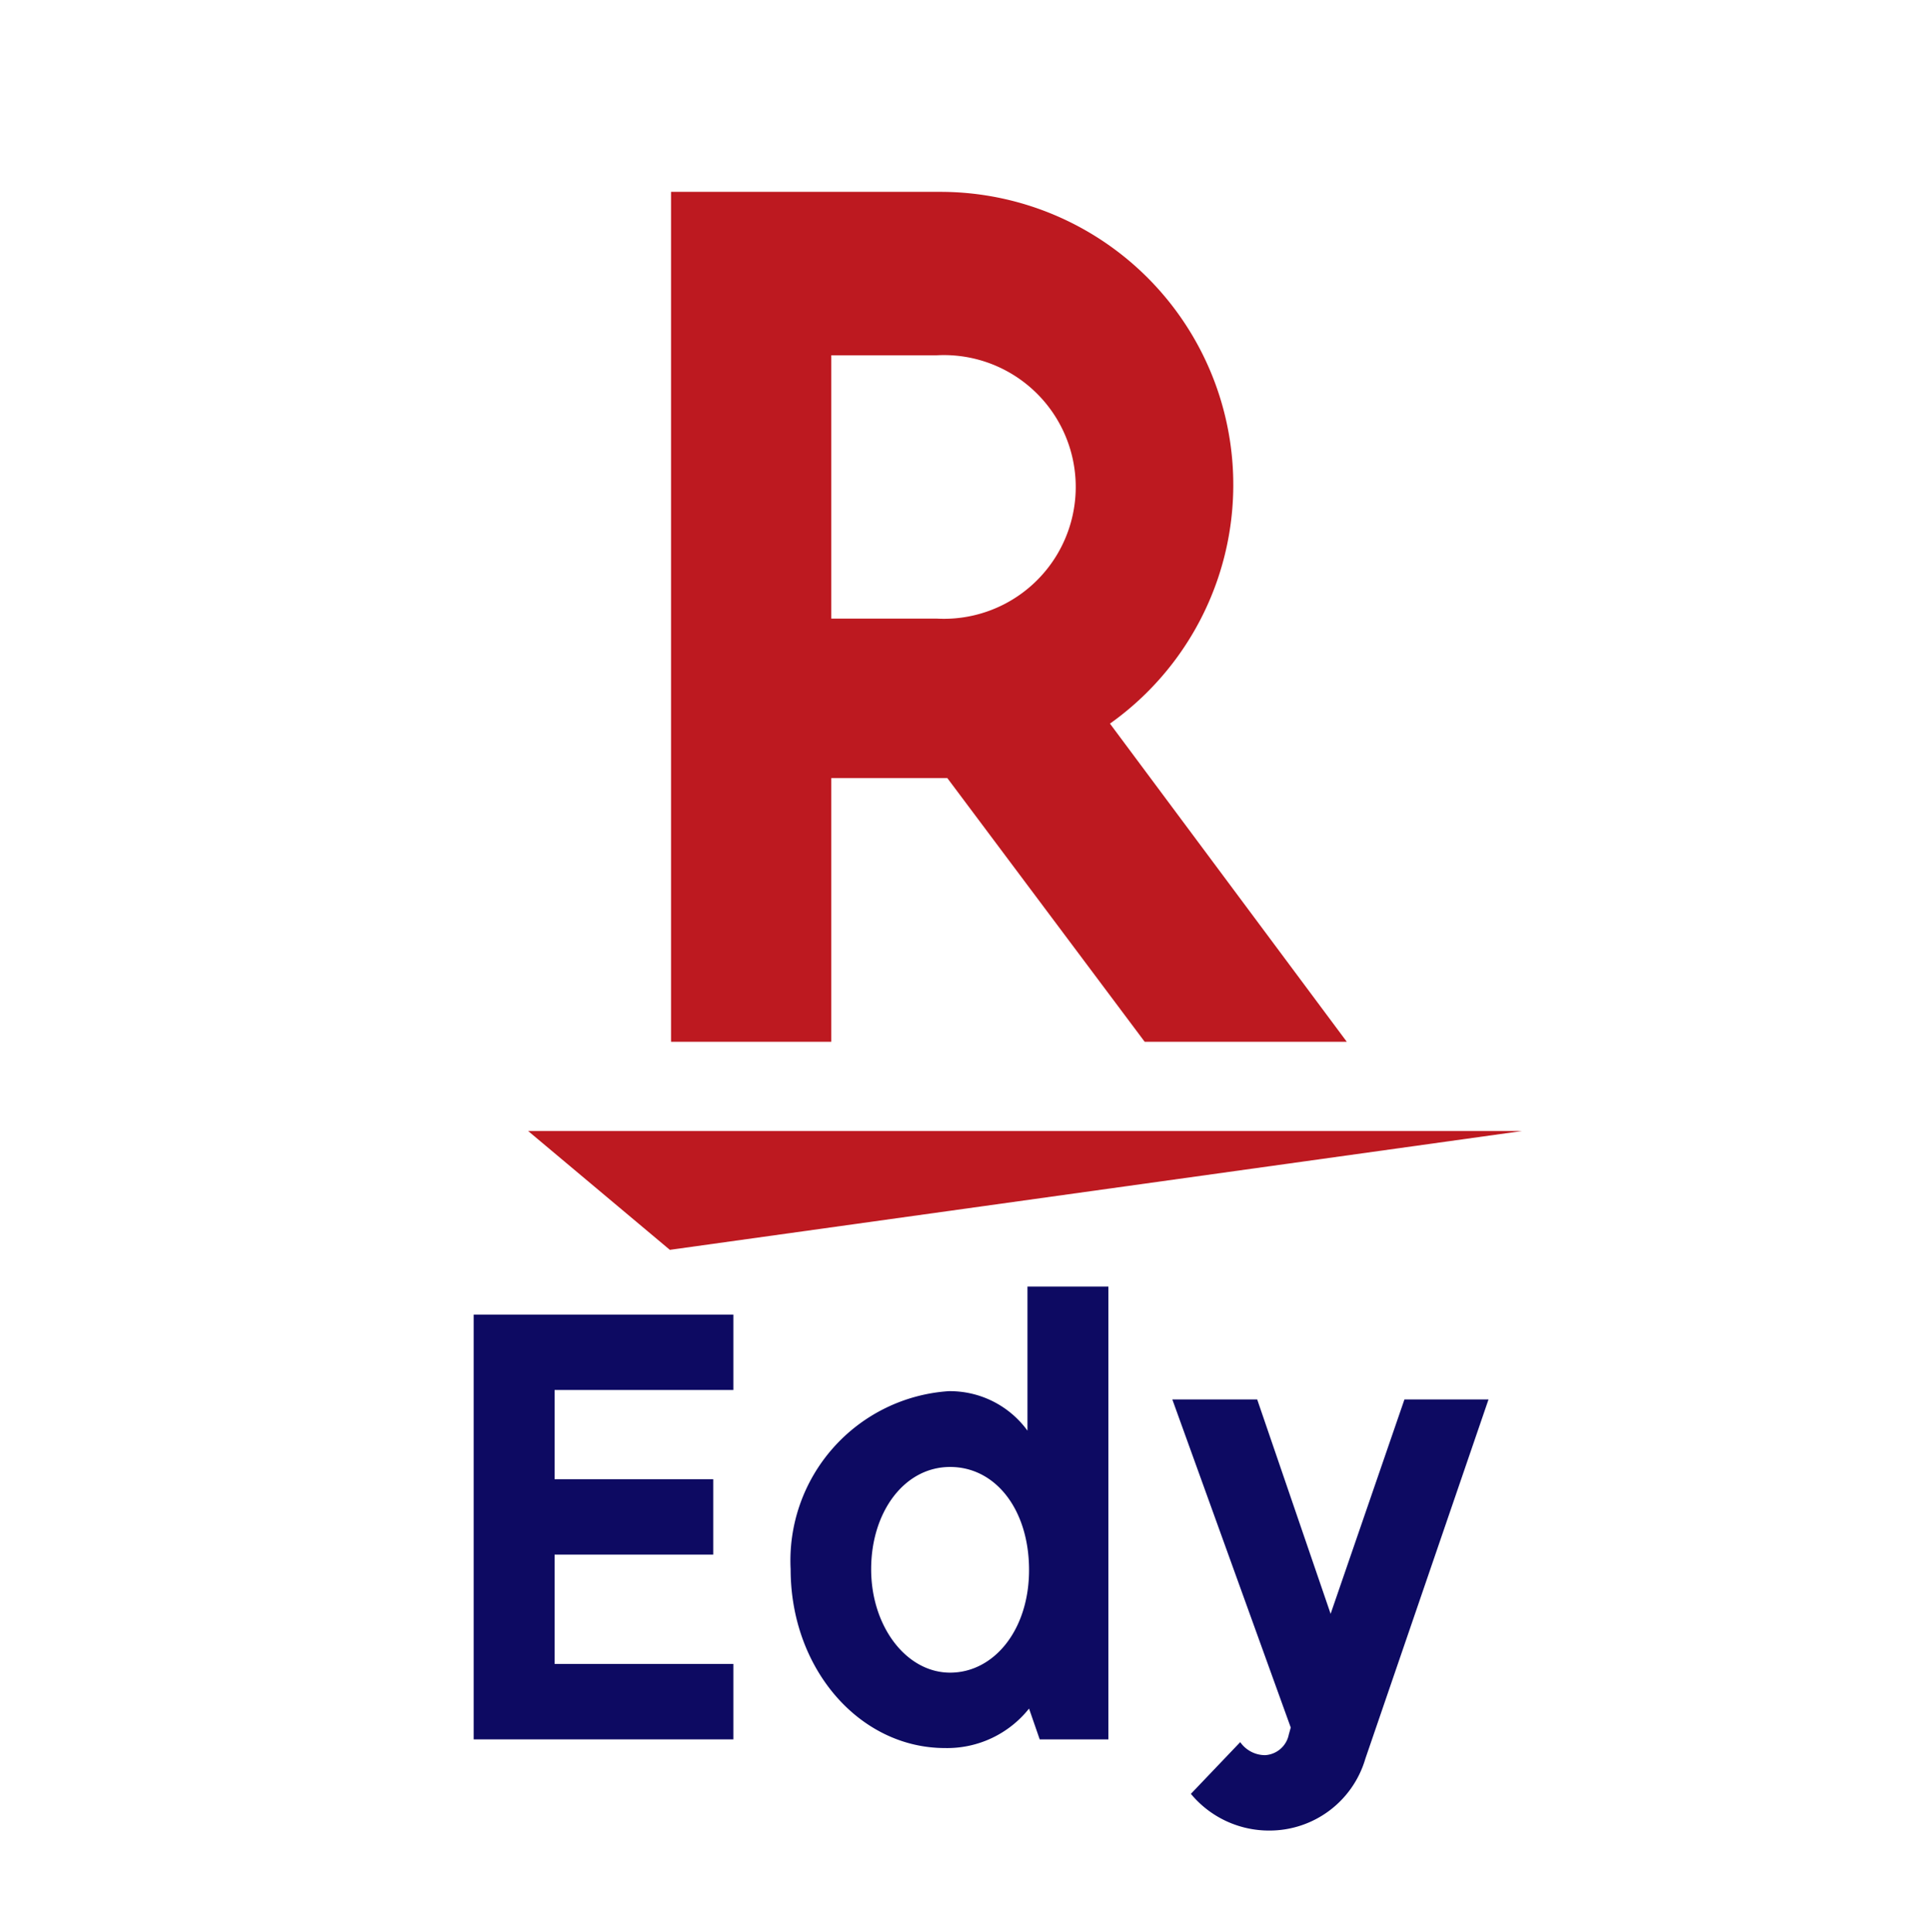 <svg xmlns="http://www.w3.org/2000/svg" width="48.92" height="48.93" viewBox="0 0 48.92 48.93"><defs><style>.cls-1{fill:none;}.cls-2{fill:#0d0a62;}.cls-3{fill:#bd1920;}</style></defs><g id="レイヤー_2" data-name="レイヤー 2"><g id="クレカ"><path class="cls-1" d="M4.83,0H44.1a4.83,4.83,0,0,1,4.83,4.83V44.1a4.82,4.82,0,0,1-4.82,4.82H4.83A4.83,4.83,0,0,1,0,44.1V4.83A4.83,4.83,0,0,1,4.83,0Z"/><path class="cls-2" d="M37.71,35.45l-3.12,9.1a2.53,2.53,0,0,1-2.42,1.82,2.57,2.57,0,0,1-2-.93l1.25-1.31a.77.77,0,0,0,.63.33.65.65,0,0,0,.6-.52l.05-.18-3-8.31h2.15l1.86,5.43,1.87-5.43Z"/><path class="cls-2" d="M26.07,43.28a2.65,2.65,0,0,1-2.13,1c-2.16,0-3.91-2-3.91-4.53a4.3,4.3,0,0,1,4-4.51,2.43,2.43,0,0,1,2,1V32.59h2.05V44.06H26.34Zm-4-3.53c0,1.45.89,2.62,2,2.62s2-1.08,2-2.6-.84-2.61-2-2.61-2,1.14-2,2.59"/><polygon class="cls-2" points="14.05 35.21 14.05 37.47 18.07 37.47 18.07 39.38 14.05 39.38 14.05 42.15 18.58 42.15 18.58 44.06 12 44.06 12 33.3 18.58 33.3 18.58 35.21 14.05 35.21"/><polygon class="cls-3" points="16.97 31.66 13.38 28.65 38.56 28.65 16.97 31.66"/><path class="cls-3" d="M21.06,26.39V19.71H24l5,6.68h5.12l-6-8.06a7.42,7.42,0,0,0-4.3-13.47H17V26.39ZM21.06,9h2.67a3.34,3.34,0,1,1,0,6.67H21.06Z"/></g></g></svg>